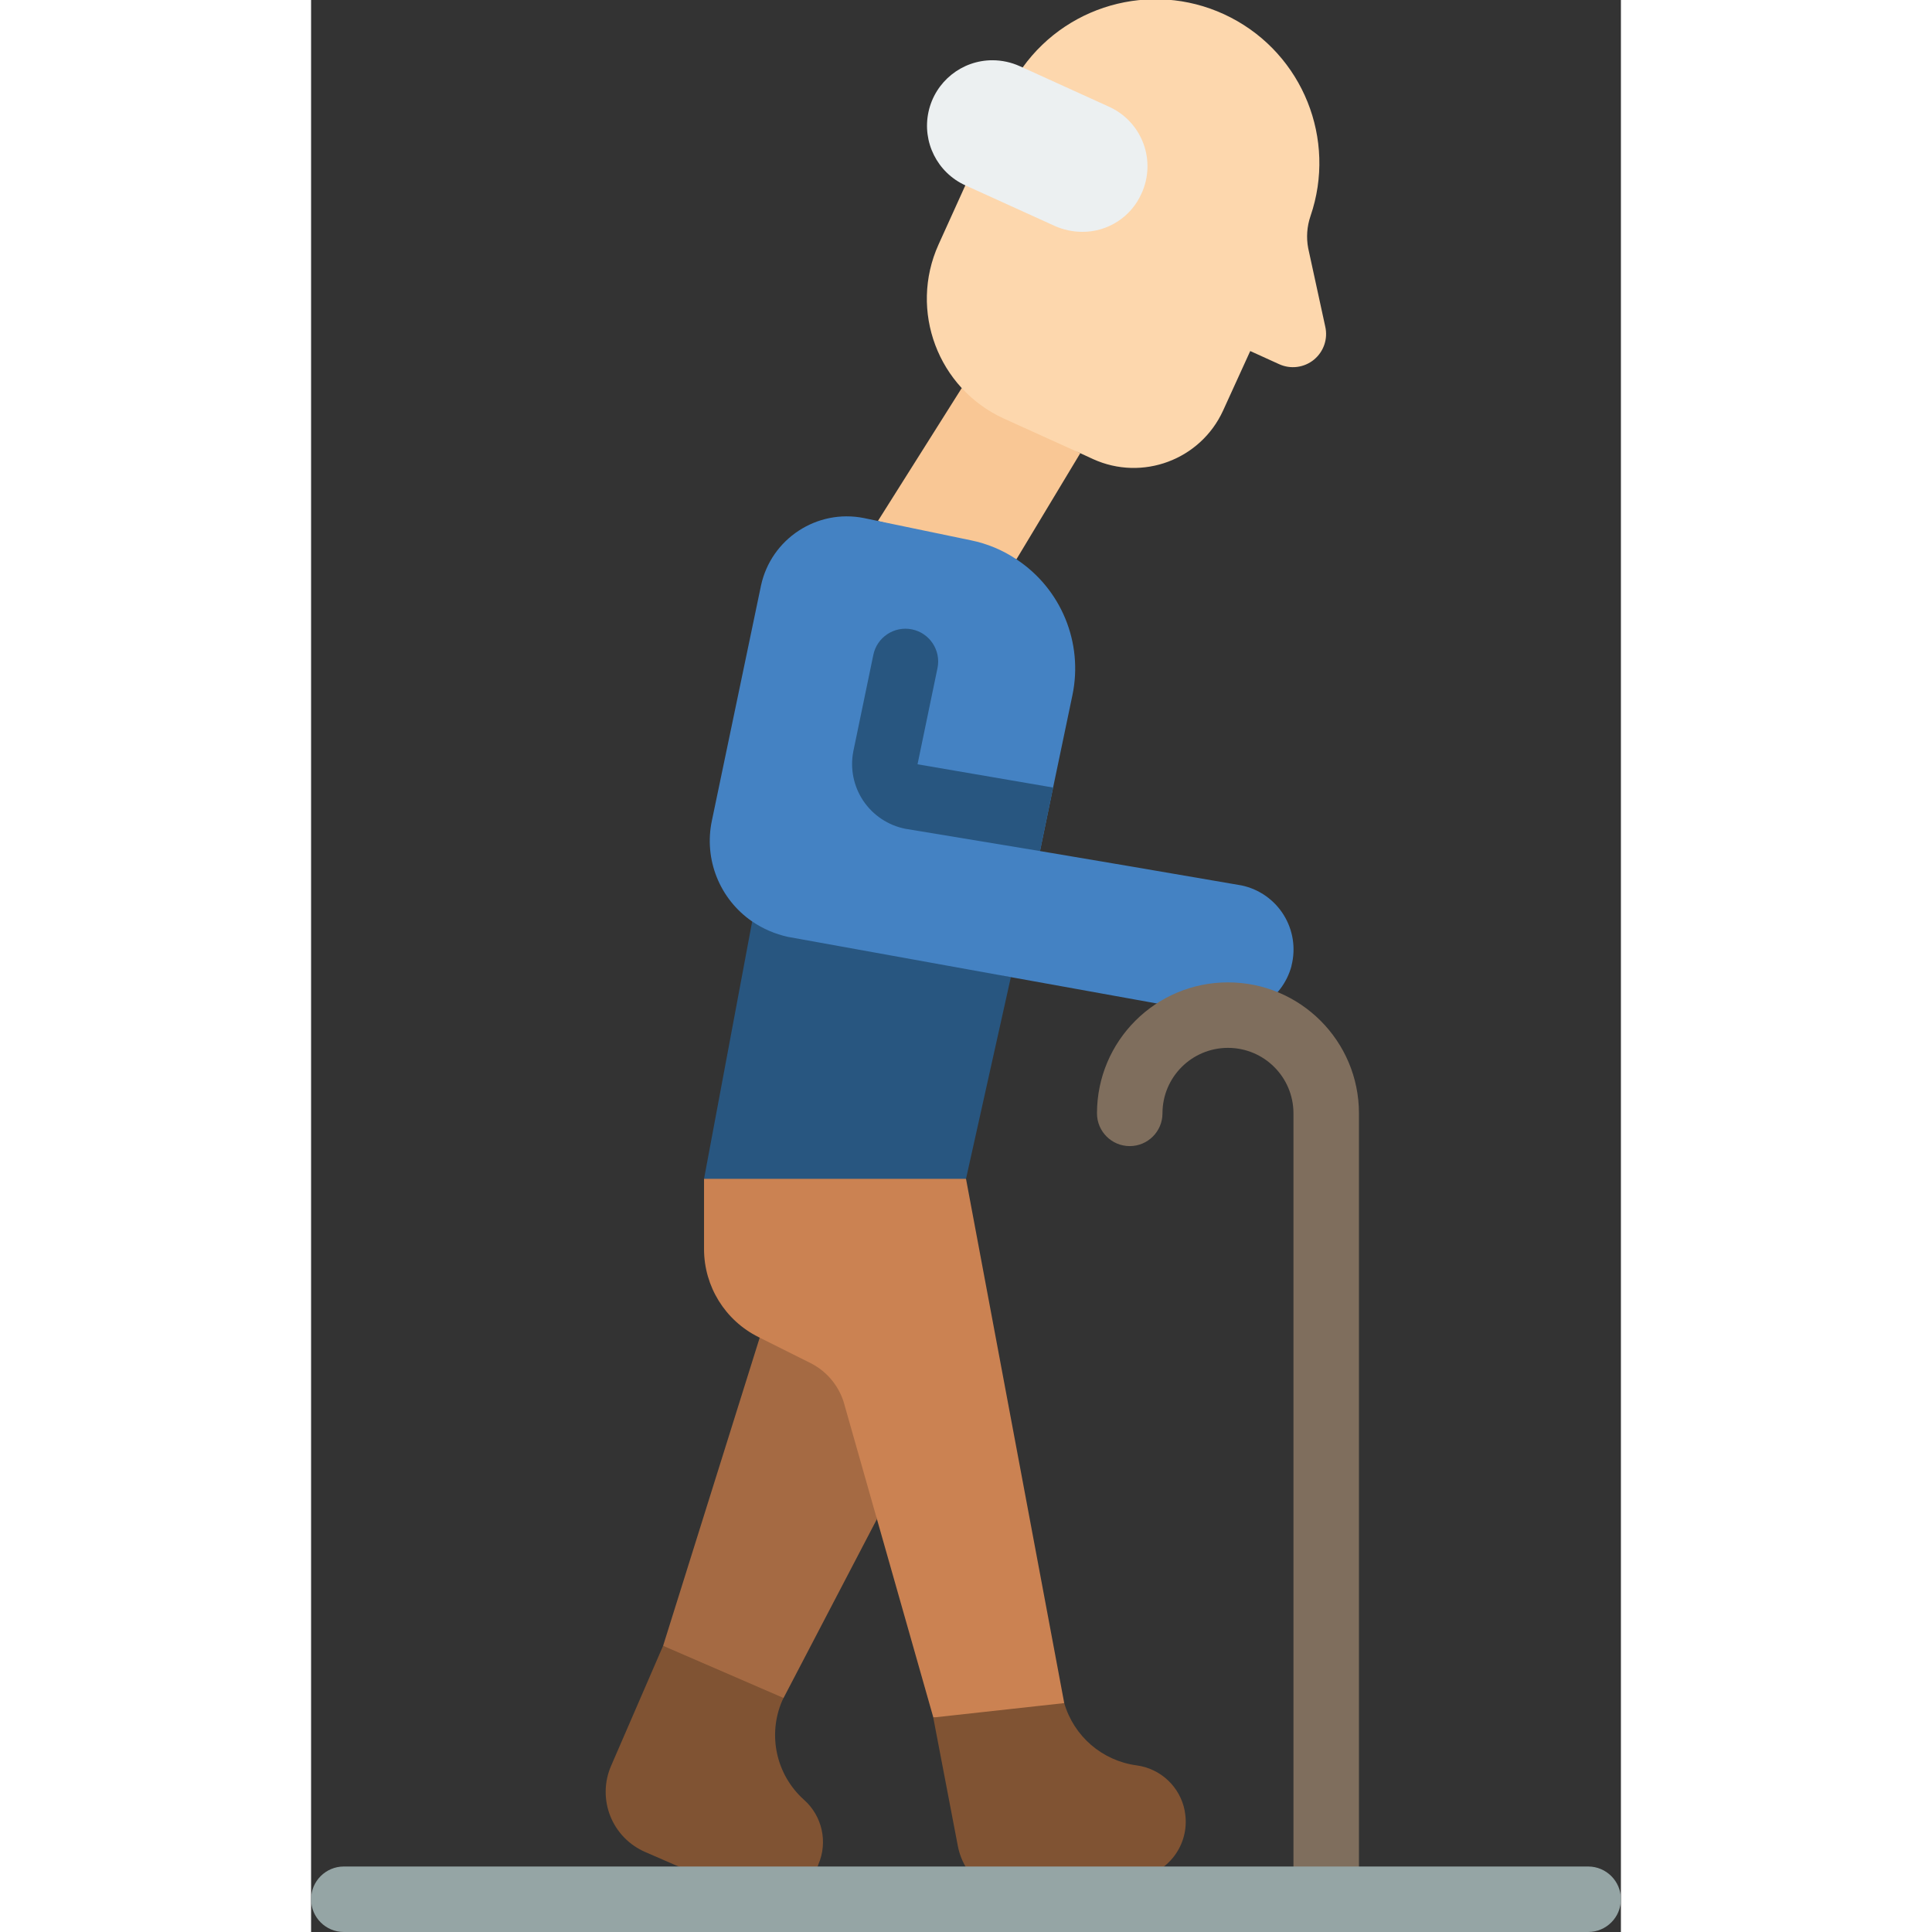 <svg height="512" viewBox="0 0 40 59" width="512" xmlns="http://www.w3.org/2000/svg"><rect x="0" y="0" width="40" height="59" fill="#333333" stroke="none"/><g id="Page-1" fill="none" fill-rule="evenodd"><g id="034---Elderly-Man-Walking" fill-rule="nonzero" transform="translate(0 -1)"><path id="Shape" d="m17.28 47.39-2.85 5.46h-.01l-1.911-.111-1.759-1.479 2.95-9.41 2.28.15c.485.24.852.666 1.02 1.18z" fill="#a56a43"/><path id="Shape" d="m21.37 30.84-1.37 6.16-4 1-4-1 1.47-7.86z" fill="#285680"/><path id="Shape" d="m17.31 16.91 2.56-4.06 3.62 1.99-1.95 3.24z" fill="#f9c795"/><path id="Shape" d="m29.94 30.49v.01c-.279 1.033-1.311 1.671-2.36 1.46l-6.21-1.12-6.81-1.23c-.39-.086-.76-.245-1.09-.47-.995-.684-1.48-1.899-1.23-3.08l1.5-7.18c.31-1.428 1.707-2.344 3.14-2.06l.43.09 2.84.59c.497.101.969.298 1.39.58 1.367.902 2.045 2.547 1.71 4.15l-.59 2.82-.4 1.94 2.72.46 3.44.59c.532.114.995.439 1.282.901.287.462.373 1.021.238 1.549z" fill="#4482c3"/><path id="Shape" d="m18.15 26.31c-.525-.103-.988-.411-1.287-.855-.298-.445-.407-.99-.303-1.515l.61-2.94c.11-.541.639-.89 1.18-.78.541.11.89.639.78 1.18l-.61 2.94 4.14.71-.4 1.94z" fill="#285680"/><path id="Shape" d="m19 53.45v-.01l-1.72-6.05-1.02-3.59c-.168-.514-.535-.94-1.02-1.18l-1.54-.77-.04-.02c-1.016-.507-1.658-1.545-1.66-2.68v-2.15h8l3 16.01-1.82.7z" fill="#cb8252"/><path id="Shape" d="m25.3 58.34-3.2.62c-.523.103-1.065-.008-1.506-.306s-.745-.761-.844-1.284l-.75-3.92 4-.44c.294 1.012 1.156 1.756 2.2 1.9.742.095 1.339.656 1.48 1.39v.01c.178.941-.439 1.849-1.38 2.03z" fill="#805333"/><path id="Shape" d="m15.49 57.94v.01c-.383.882-1.406 1.288-2.29.91l-2.99-1.3c-.488-.209-.874-.604-1.071-1.097s-.19-1.045.021-1.533l1.59-3.67 3.67 1.59h.01l-.04.08c-.455 1.047-.189 2.267.66 3.03.56.495.738 1.294.44 1.98z" fill="#805333"/><path id="Shape" d="m21.73 3.06c1.447-2.014 4.152-2.663 6.355-1.525s3.24 3.719 2.435 6.065c-.108.315-.132.653-.07.98l.52 2.39c.088.377-.047.77-.346 1.015-.3.244-.712.297-1.064.135l-.88-.4-.83 1.82c-.689 1.503-2.465 2.165-3.97 1.48l-.39-.18-2.34-1.06c-2.01-.923-2.898-3.294-1.99-5.31l.82-1.81z" fill="#fdd7ad"/><path id="Shape" d="m25.36 6.91c-.318.715-1.028 1.174-1.81 1.17-.289-.001-.576-.062-.84-.18l-2.73-1.24c-.857-.39-1.325-1.325-1.125-2.245.2-.92 1.014-1.576 1.955-1.575.286.001.569.062.83.18l.09.04 2.64 1.2c.484.219.86.622 1.046 1.119.186.497.166 1.048-.056 1.531z" fill="#ecf0f1"/><path id="Shape" d="m31 60c-.552 0-1-.448-1-1v-24c0-1.105-.895-2-2-2s-2 .895-2 2c0 .552-.448 1-1 1s-1-.448-1-1c0-2.209 1.791-4 4-4s4 1.791 4 4v24c0 .552-.448 1-1 1z" fill="#7f6e5d"/><path id="Shape" d="m39 60h-38c-.552 0-1-.448-1-1s.448-1 1-1h38c.552 0 1 .448 1 1s-.448 1-1 1z" fill="#95a5a5"/></g></g></svg>